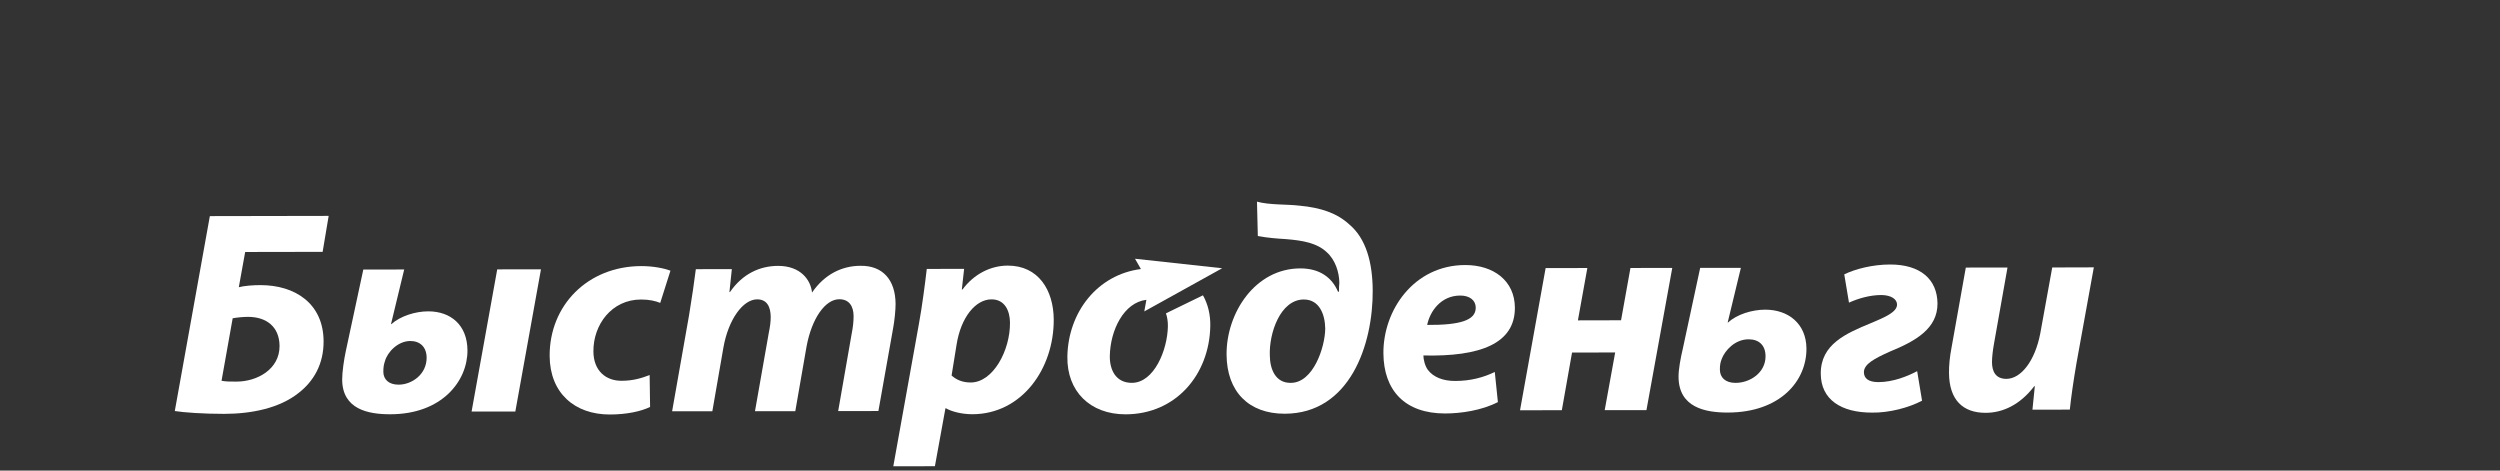 <?xml version="1.0" encoding="UTF-8"?> <svg xmlns="http://www.w3.org/2000/svg" width="255" height="48" viewBox="0 0 255 48" fill="none"><rect x="0" y="0" width="255" height="48" fill="#333333" stroke="none"/> <g clip-path="url(#clip0)"> <path fill-rule="evenodd" clip-rule="evenodd" d="M33.524 22.021L32.908 25.689L25.008 25.703L24.358 29.296C24.95 29.142 25.838 29.082 26.575 29.082C30.068 29.082 32.981 30.933 33.006 34.793C33.024 37.165 31.968 38.91 30.464 40.076C28.498 41.65 25.613 42.214 22.858 42.214C20.756 42.216 18.744 42.074 17.829 41.925L21.405 22.043L33.524 22.021ZM22.596 38.84C23.069 38.926 23.51 38.926 24.137 38.923C26.212 38.923 28.532 37.672 28.514 35.28C28.496 33.319 27.165 32.32 25.3 32.32C24.805 32.32 24.204 32.379 23.733 32.464L22.596 38.84Z" fill="white"></path> <path fill-rule="evenodd" clip-rule="evenodd" d="M40.669 39.235C42.032 39.231 43.529 38.162 43.517 36.471C43.507 35.398 42.85 34.782 41.85 34.782C40.582 34.788 39.522 35.909 39.266 36.832C39.147 37.187 39.098 37.472 39.101 37.93C39.107 38.693 39.651 39.235 40.644 39.235H40.669V39.235ZM41.228 27.488L39.881 33.064H39.912C40.85 32.237 42.357 31.757 43.684 31.757C45.995 31.757 47.661 33.174 47.681 35.719C47.707 38.84 45.101 42.252 39.811 42.255C37.562 42.259 34.928 41.753 34.902 38.733C34.898 37.939 35.092 36.658 35.267 35.838L37.058 27.494L41.228 27.488ZM55.179 27.472L52.564 41.973L48.102 41.975L50.717 27.476L55.179 27.472Z" fill="white"></path> <path fill-rule="evenodd" clip-rule="evenodd" d="M66.309 41.508C65.404 41.955 63.92 42.279 62.201 42.279C58.623 42.285 56.094 40.097 56.064 36.331C56.026 31.174 59.922 27.147 65.422 27.141C66.665 27.141 67.743 27.372 68.387 27.607L67.344 30.895C66.84 30.697 66.245 30.55 65.39 30.55C62.379 30.553 60.505 33.127 60.528 35.853C60.542 37.847 61.821 38.846 63.393 38.84C64.632 38.84 65.51 38.541 66.263 38.253L66.309 41.508Z" fill="white"></path> <path fill-rule="evenodd" clip-rule="evenodd" d="M68.556 41.95L70.282 32.167C70.585 30.331 70.813 28.734 70.975 27.456L74.647 27.451L74.401 29.793H74.454C75.742 27.922 77.508 27.124 79.364 27.12C81.673 27.117 82.7 28.566 82.826 29.843C84.112 27.961 85.904 27.112 87.772 27.112C90.019 27.08 91.33 28.524 91.349 30.99C91.352 31.614 91.241 32.729 91.099 33.476L89.597 41.924L85.493 41.932L86.876 34.011C86.996 33.427 87.069 32.797 87.066 32.238C87.06 31.229 86.607 30.522 85.609 30.522C84.183 30.525 82.805 32.448 82.267 35.349L81.12 41.941L77.008 41.944L78.414 33.965C78.534 33.384 78.616 32.819 78.613 32.317C78.599 31.336 78.267 30.534 77.229 30.534C75.788 30.538 74.301 32.568 73.791 35.431L72.659 41.947L68.556 41.95Z" fill="white"></path> <path fill-rule="evenodd" clip-rule="evenodd" d="M91.117 47.558L93.73 33.033C94.047 31.311 94.362 28.903 94.531 27.429L98.34 27.426L98.107 29.529H98.174C99.343 27.951 101.044 27.095 102.789 27.092C105.924 27.086 107.454 29.6 107.48 32.559C107.521 37.603 104.222 42.245 99.183 42.251C98.016 42.252 97.004 41.946 96.497 41.652H96.434L95.36 47.555L91.117 47.558ZM97.062 38.3C97.536 38.737 98.185 39.018 99.016 39.014C101.293 39.009 103.047 35.746 103.019 32.898C103.008 31.749 102.52 30.531 101.13 30.535C99.533 30.535 98.013 32.319 97.564 35.19L97.062 38.3Z" fill="white"></path> <path fill-rule="evenodd" clip-rule="evenodd" d="M128.212 20.569C129.482 20.921 131.254 20.823 132.532 20.976C134.741 21.179 136.378 21.741 137.63 22.895C139.352 24.34 139.995 26.8 140.016 29.59C140.059 35.142 137.694 42.188 131.042 42.2C127.374 42.206 125.138 39.95 125.11 36.182C125.078 31.916 128.028 27.38 132.633 27.377C134.619 27.374 135.872 28.323 136.472 29.747H136.579C136.579 29.447 136.576 29.093 136.613 28.85C136.604 27.779 136.201 26.489 135.31 25.708C134.338 24.8 132.941 24.529 131.134 24.387C130.218 24.329 129.329 24.269 128.298 24.073L128.212 20.569ZM131.666 39.052C133.942 39.049 135.153 35.441 135.174 33.519C135.156 32.088 134.587 30.548 132.99 30.548C130.591 30.551 129.438 33.987 129.521 36.237C129.531 37.719 130.135 39.055 131.63 39.052H131.666Z" fill="white"></path> <path fill-rule="evenodd" clip-rule="evenodd" d="M152.785 41.013C151.111 41.876 149.007 42.17 147.412 42.175C143.285 42.178 141.135 39.812 141.108 36.046C141.071 31.633 144.225 27.037 149.457 27.034C152.377 27.034 154.491 28.657 154.518 31.355C154.551 35.055 150.972 36.394 145.185 36.257C145.19 36.675 145.34 37.312 145.645 37.733C146.207 38.468 147.178 38.859 148.423 38.859C149.998 38.858 151.323 38.497 152.468 37.941L152.785 41.013ZM150.523 31.358C150.518 30.648 149.922 30.143 148.947 30.146C146.959 30.146 145.848 31.775 145.572 33.143C148.88 33.163 150.536 32.689 150.524 31.385V31.358H150.523Z" fill="white"></path> <path fill-rule="evenodd" clip-rule="evenodd" d="M161.909 27.338L160.947 32.678L165.347 32.668L166.306 27.335L170.571 27.326L167.938 41.831L163.68 41.833L164.748 35.952L160.348 35.96L159.307 41.842L155.043 41.846L157.654 27.344L161.909 27.338Z" fill="white"></path> <path fill-rule="evenodd" clip-rule="evenodd" d="M177.569 27.323L176.223 32.895H176.263C177.158 32.061 178.725 31.586 180.048 31.586C182.395 31.58 184.236 33.008 184.258 35.542C184.282 38.846 181.593 42.074 176.233 42.08C173.926 42.084 171.234 41.557 171.212 38.45C171.203 37.67 171.428 36.496 171.634 35.625L173.419 27.323H177.569V27.323ZM177.04 39.052C178.491 39.052 180.097 38.023 180.085 36.327C180.079 35.231 179.43 34.609 178.361 34.609C176.945 34.609 175.951 35.764 175.634 36.565C175.479 36.954 175.427 37.215 175.428 37.702C175.434 38.52 176.008 39.055 177.014 39.052H177.04Z" fill="white"></path> <path fill-rule="evenodd" clip-rule="evenodd" d="M188.114 27.986C189.262 27.424 191.017 26.983 192.782 26.979C195.908 26.974 197.597 28.512 197.624 30.948C197.638 33.494 195.443 34.772 192.762 35.863C191.167 36.582 190.107 37.145 190.119 37.976C190.128 38.562 190.54 38.976 191.601 38.976C193.115 38.975 194.614 38.357 195.551 37.857L196.049 40.871C194.701 41.583 192.694 42.114 190.951 42.086C187.76 42.092 185.732 40.732 185.719 38.125C185.692 35.106 188.318 34.002 190.817 32.965C192.228 32.373 193.503 31.841 193.499 31.061C193.49 30.508 192.9 30.113 191.925 30.092C190.701 30.092 189.536 30.447 188.596 30.869L188.114 27.986Z" fill="white"></path> <path fill-rule="evenodd" clip-rule="evenodd" d="M204.765 27.288L203.388 35.056C203.272 35.702 203.183 36.413 203.183 36.951C203.19 37.895 203.56 38.647 204.652 38.644C206.104 38.644 207.561 36.879 208.113 33.984L209.328 27.282L213.571 27.27L211.798 37.061C211.484 38.901 211.259 40.463 211.121 41.782L207.31 41.784L207.551 39.395H207.493C206.034 41.304 204.268 42.108 202.529 42.108C200.215 42.109 198.821 40.797 198.798 38.05C198.793 37.249 198.872 36.396 199.069 35.39L200.513 27.292L204.765 27.288Z" fill="white"></path> <path fill-rule="evenodd" clip-rule="evenodd" d="M116.373 27.442C111.938 28.006 108.946 31.841 108.872 36.377C108.815 39.903 111.181 42.263 114.806 42.261C119.929 42.257 123.362 38.223 123.45 33.249C123.469 32.097 123.214 31.027 122.702 30.122L118.928 31.96C119.07 32.373 119.131 32.83 119.124 33.285C119.085 35.697 117.717 39.046 115.45 39.051C113.834 39.054 113.171 37.753 113.202 36.282C113.256 33.666 114.631 30.852 116.932 30.58L116.717 31.766L124.661 27.362L115.771 26.392L116.373 27.442Z" fill="white"></path> </g> <defs> <clipPath id="clip0"> <rect width="255" height="47.558" fill="white"></rect> </clipPath> </defs> </svg> 